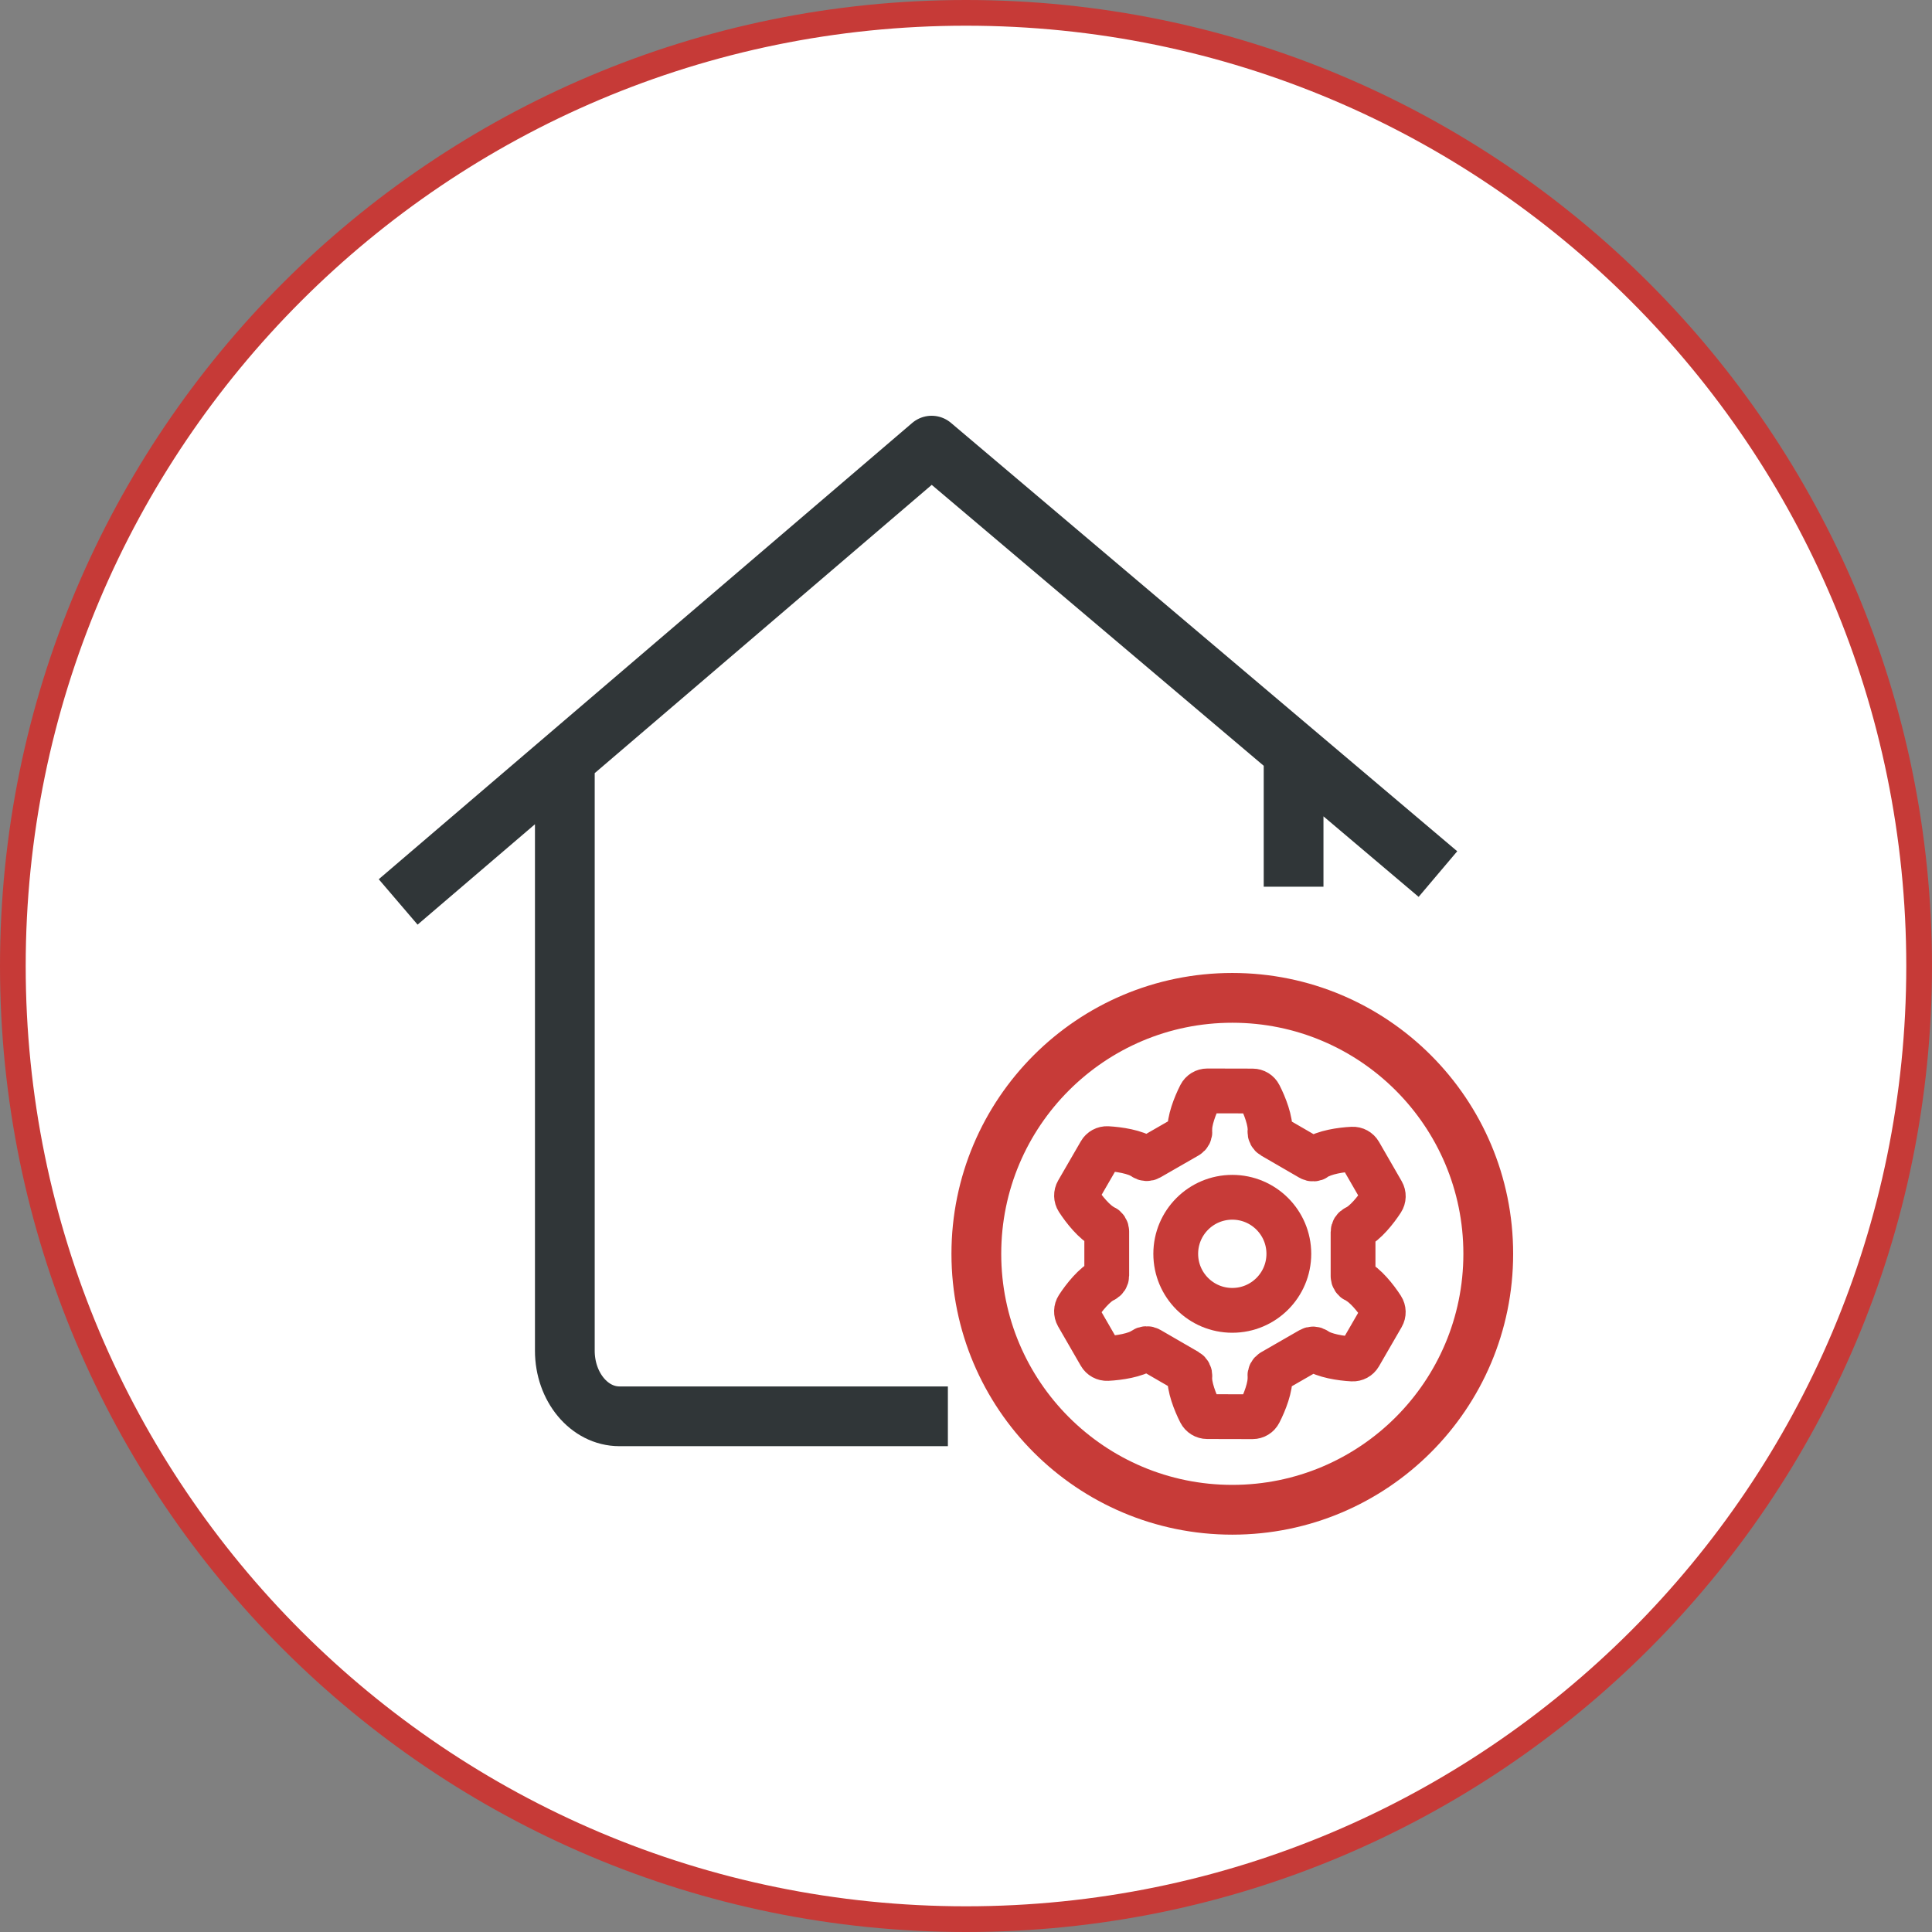 <?xml version="1.0" encoding="UTF-8"?>
<svg id="Layer_1" xmlns="http://www.w3.org/2000/svg" xmlns:xlink="http://www.w3.org/1999/xlink" viewBox="0 0 75.179 75.179">
  <rect x="0" y="0" width="75.179" height="75.179" fill="#808080" stroke="none"/>
  <defs>
    <style>
      .cls-1, .cls-2, .cls-3, .cls-4, .cls-5 {
        fill: none;
      }

      .cls-2 {
        stroke: #c63a37;
      }

      .cls-6 {
        fill: #fff;
      }

      .cls-3 {
        stroke-width: 1.743px;
      }

      .cls-3, .cls-4, .cls-5 {
        stroke-linecap: square;
        stroke-linejoin: round;
      }

      .cls-3, .cls-5 {
        stroke: #c73b38;
      }

      .cls-4 {
        stroke: #303638;
        stroke-width: 2.325px;
      }

      .cls-5 {
        stroke-width: 1.937px;
      }

      .cls-7 {
        clip-path: url(#clippath);
      }
    </style>
    <clipPath id="clippath">
      <rect class="cls-1" width="75.179" height="75.179"/>
    </clipPath>
  </defs>
  <g class="cls-7">
    <path class="cls-6" d="M37.589,74.679c20.484,0,37.089-16.605,37.089-37.089S58.073.5,37.589.5C17.105.5.5,17.106.5,37.59s16.605,37.089,37.089,37.089"/>
    <path class="cls-2" d="M37.589,74.679c20.484,0,37.089-16.605,37.089-37.089S58.073.5,37.589.5C17.105.5.5,17.106.5,37.59s16.605,37.089,37.089,37.089Z"/>
    <path class="cls-3" d="M50.152,48.789c0,1.215-.985,2.2-2.2,2.2-1.216,0-2.201-.985-2.201-2.2s.985-2.2,2.201-2.2c1.215,0,2.2.985,2.2,2.2Z"/>
    <path class="cls-4" d="M21.979,31.173v21.386c0,1.41.951,2.553,2.123,2.553h11.62M50.337,33.342v-2.827M16.377,34.341l19.875-17,18.814,15.92"/>
    <circle class="cls-5" cx="47.952" cy="48.789" r="9.96"/>
    <path class="cls-3" d="M43.066,47.922c0-.077-.045-.147-.115-.179-.355-.163-.772-.684-1.013-1.057-.061-.095-.064-.217-.007-.315l.882-1.525c.056-.098.163-.156.276-.15.444.023,1.102.125,1.42.353.063.044.146.049.212.01l1.484-.853c.066-.038.104-.112.097-.189-.037-.388.205-1.009.407-1.403.052-.101.156-.164.269-.164l1.764.004c.113,0,.217.064.268.165.203.395.444,1.017.407,1.405-.008.077.031.151.097.19l1.483.859c.067.039.15.035.212-.01.318-.225.977-.325,1.42-.346.113-.006.22.053.277.151l.881,1.529c.057.098.054.22-.008.315-.241.372-.658.892-1.013,1.053-.07.031-.115.101-.115.178v1.713c0,.077.045.147.115.179.355.163.772.683,1.012,1.057.062.095.065.217.008.315l-.882,1.525c-.057.098-.163.156-.277.15-.443-.023-1.102-.126-1.419-.353-.063-.045-.146-.049-.213-.01l-1.483.853c-.067.038-.105.112-.097.188.037.389-.205,1.01-.408,1.404-.051.101-.155.164-.268.164l-1.764-.004c-.113,0-.217-.064-.269-.165-.202-.395-.443-1.017-.406-1.406.007-.076-.031-.15-.097-.189l-1.483-.859c-.067-.039-.15-.035-.213.009-.317.226-.976.326-1.42.347-.113.006-.22-.053-.276-.151l-.882-1.529c-.056-.099-.053-.22.008-.315.241-.373.659-.892,1.014-1.053.07-.032.115-.101.115-.178v-1.713Z"/>
  </g>
</svg>